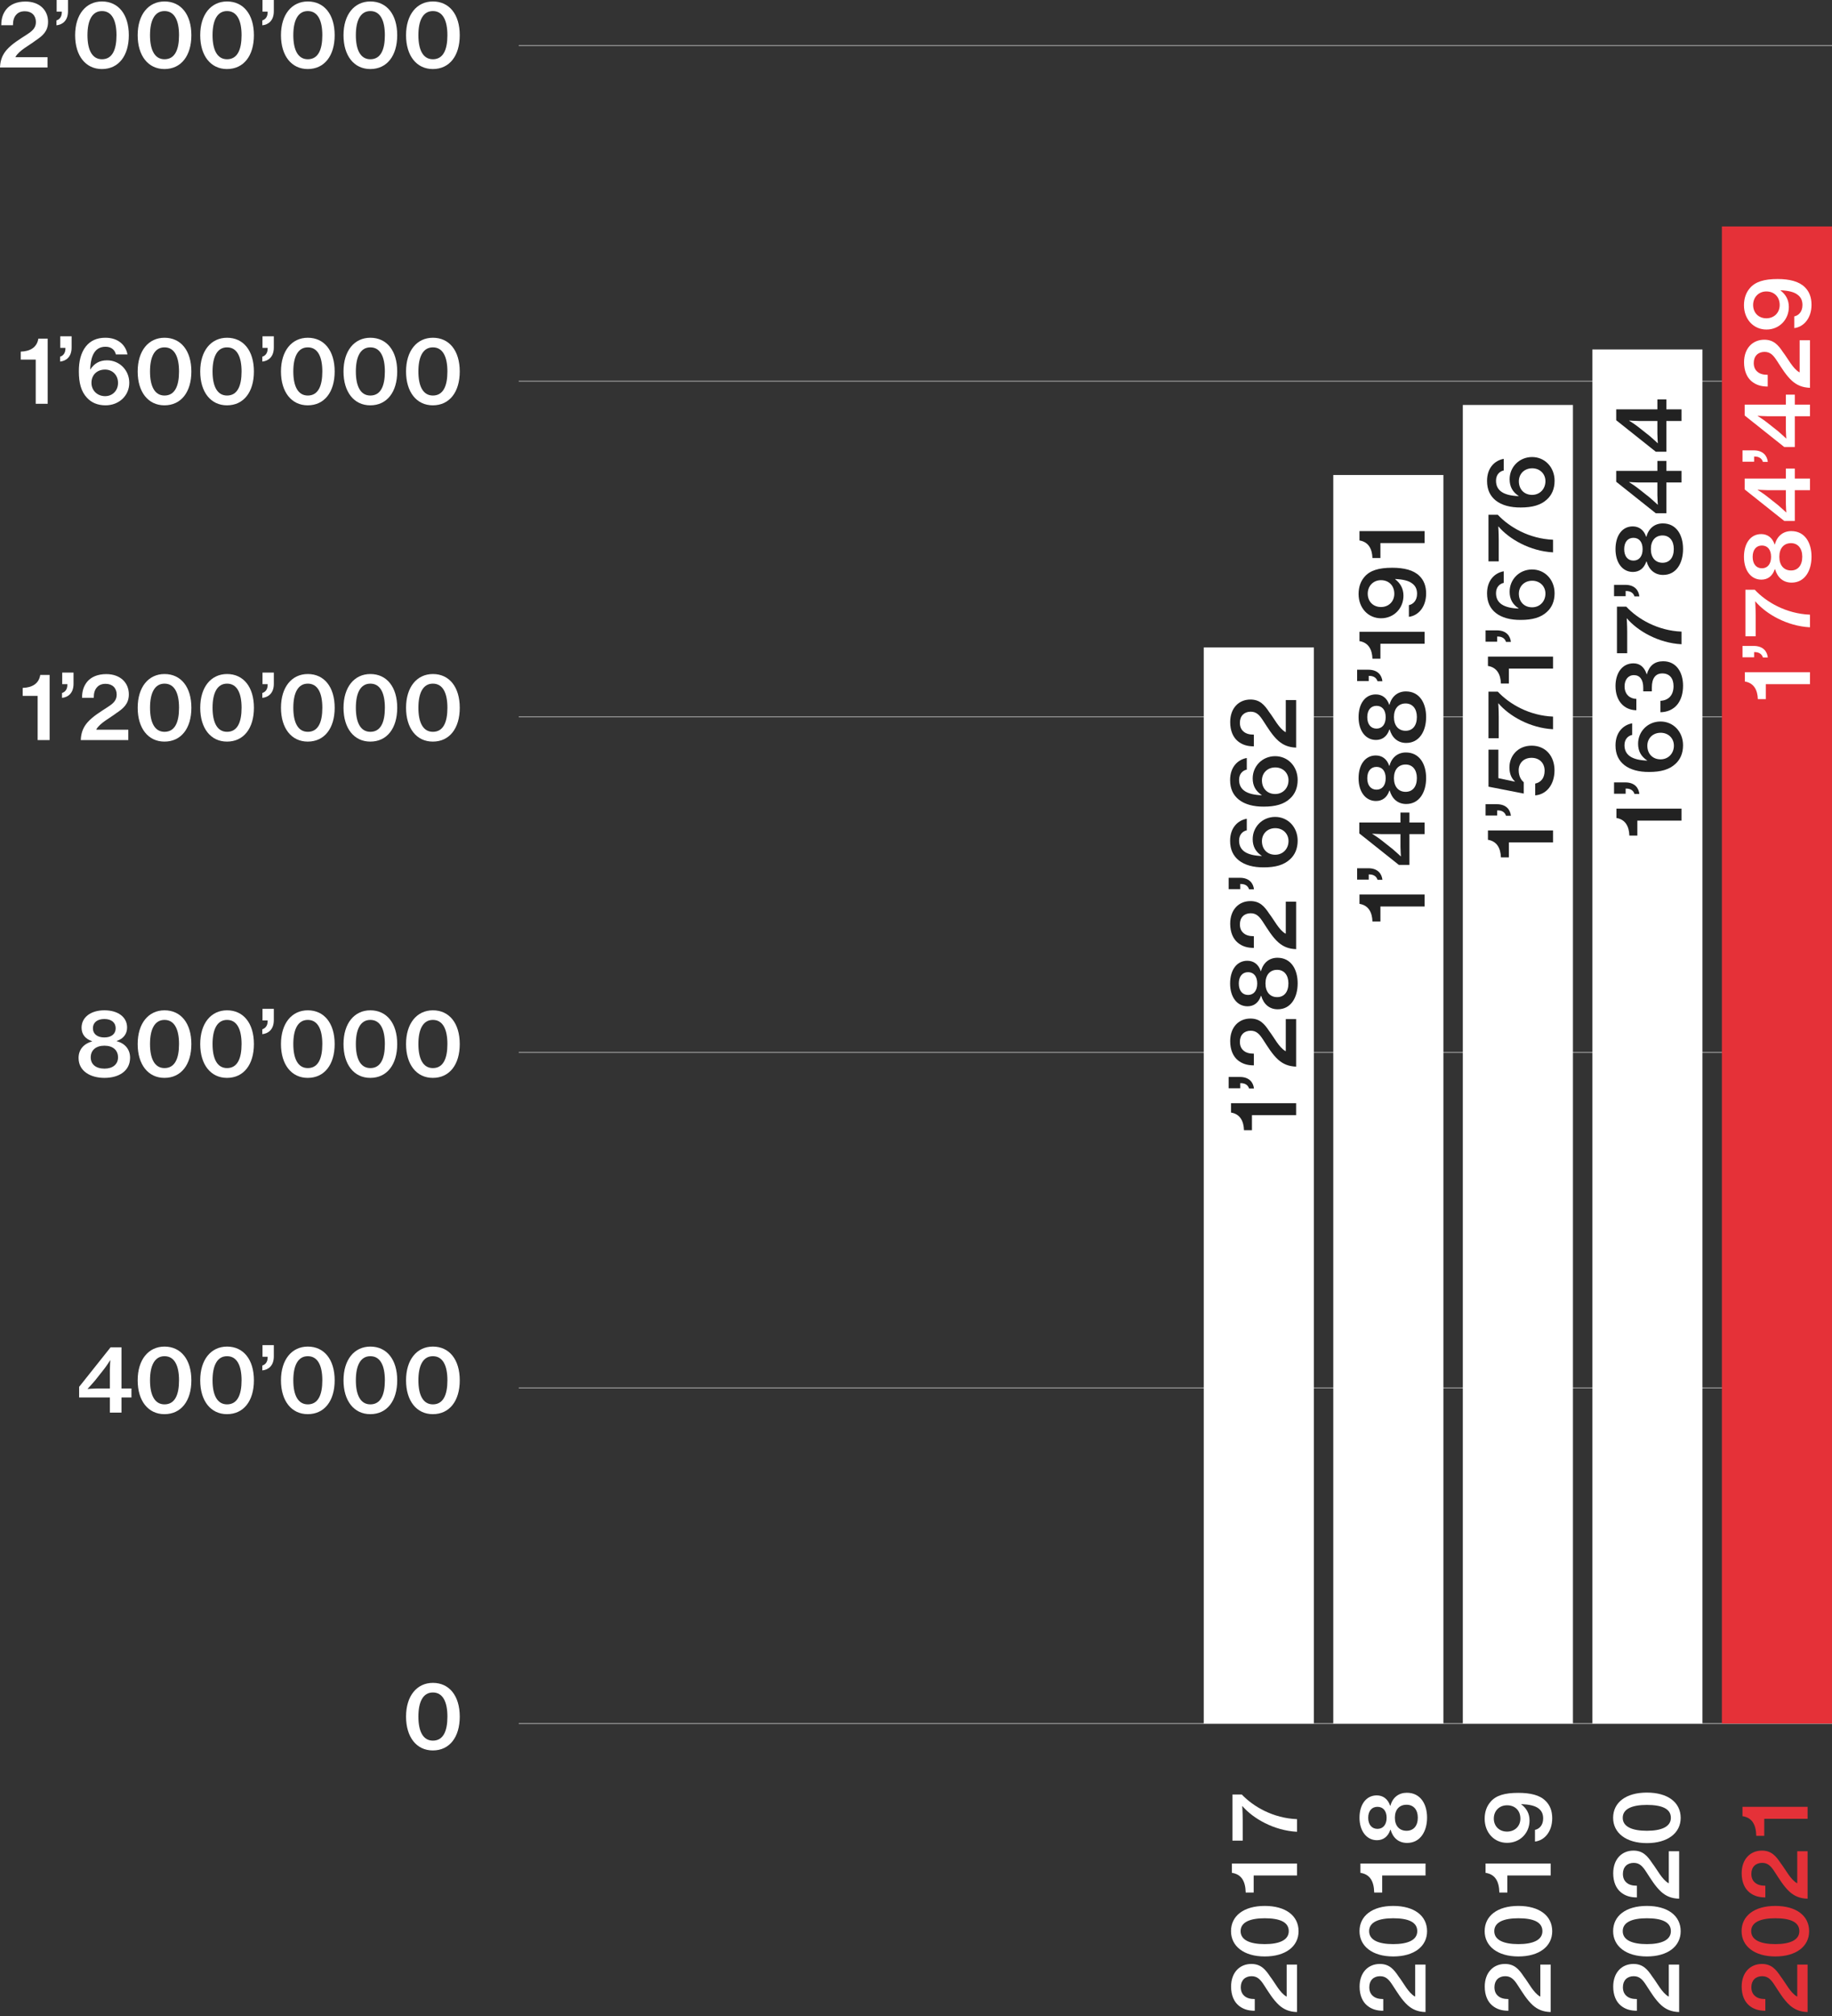 <?xml version="1.0" encoding="UTF-8"?>
<svg width="370px" height="407px" viewBox="0 0 370 407" version="1.1" xmlns="http://www.w3.org/2000/svg" xmlns:xlink="http://www.w3.org/1999/xlink">
    <rect x="0" y="0" width="370" height="407" fill="#333333" stroke="none"/>
    <title>Finanzbericht/Immobilienportfolio DE</title>
    <g id="Page-1" stroke="none" stroke-width="1" fill="none" fill-rule="evenodd">
        <g id="Large-Device" transform="translate(-56, -75)">
            <g id="Group" transform="translate(56, 75)">
                <g id="Finanzbericht/Immobilienportfolio-DE" transform="translate(0, -0)">
                    <line x1="104.77" y1="212.459" x2="370" y2="212.459" id="Stroke-1" stroke="#999999" stroke-width="0.202"></line>
                    <line x1="104.77" y1="280.209" x2="370" y2="280.209" id="Stroke-2" stroke="#999999" stroke-width="0.202"></line>
                    <line x1="104.77" y1="144.708" x2="370" y2="144.708" id="Stroke-3" stroke="#999999" stroke-width="0.202"></line>
                    <line x1="104.77" y1="76.957" x2="370" y2="76.957" id="Stroke-4" stroke="#999999" stroke-width="0.202"></line>
                    <line x1="104.77" y1="9.207" x2="370" y2="9.207" id="Stroke-5" stroke="#999999" stroke-width="0.202"></line>
                    <line x1="370" y1="347.96" x2="104.771" y2="347.96" id="Stroke-6" stroke="#999999" stroke-width="0.202"></line>
                    <polygon id="Fill-7" fill="#E53138" points="347.761 347.96 369.999 347.96 369.999 45.719 347.761 45.719"></polygon>
                    <polygon id="Fill-8" fill="#FFFFFF" points="321.6 347.96 343.838 347.96 343.838 70.549 321.6 70.549"></polygon>
                    <polygon id="Fill-9" fill="#FFFFFF" points="295.438 347.96 317.677 347.96 317.677 81.755 295.438 81.755"></polygon>
                    <polygon id="Fill-10" fill="#FFFFFF" points="269.277 347.96 291.516 347.96 291.516 95.897 269.277 95.897"></polygon>
                    <polygon id="Fill-11" fill="#FFFFFF" points="243.116 347.96 265.354 347.96 265.354 130.709 243.116 130.709"></polygon>
                    <g id="Group-226">
                        <path d="M90.362,346.558 C90.362,343.626 89.465,341.686 87.43,341.686 C85.416,341.686 84.501,343.608 84.501,346.558 C84.501,349.487 85.416,351.409 87.43,351.409 C89.501,351.409 90.362,349.526 90.362,346.558 M82.009,346.558 C82.009,342.382 84.19,339.746 87.43,339.746 C90.728,339.746 92.854,342.345 92.854,346.558 C92.854,350.716 90.783,353.388 87.414,353.388 C84.135,353.388 82.009,350.716 82.009,346.558" id="Fill-12" fill="#FFFFFF"></path>
                        <path d="M19.607,280.316 L22.188,280.316 L22.188,276.579 C22.188,275.847 22.28,274.621 22.28,274.621 L22.243,274.621 C22.243,274.621 21.566,275.701 21.035,276.378 L19.168,278.739 C18.635,279.383 17.701,280.371 17.701,280.371 L17.701,280.408 C17.701,280.408 18.875,280.316 19.607,280.316 L19.607,280.316 Z M22.188,282.129 L15.98,282.129 L15.98,279.987 L22.335,272 L24.534,272 L24.534,280.316 L26.548,280.316 L26.548,282.129 L24.534,282.129 L24.534,285.188 L22.188,285.188 L22.188,282.129 Z" id="Fill-14" fill="#FFFFFF"></path>
                        <path d="M36.157,278.668 C36.157,275.736 35.26,273.796 33.226,273.796 C31.212,273.796 30.297,275.718 30.297,278.668 C30.297,281.599 31.212,283.521 33.226,283.521 C35.297,283.521 36.157,281.633 36.157,278.668 M27.805,278.668 C27.805,274.491 29.986,271.855 33.226,271.855 C36.524,271.855 38.65,274.455 38.65,278.668 C38.65,282.826 36.578,285.498 33.21,285.498 C29.931,285.498 27.805,282.826 27.805,278.668" id="Fill-16" fill="#FFFFFF"></path>
                        <path d="M48.788,278.668 C48.788,275.736 47.891,273.796 45.857,273.796 C43.843,273.796 42.928,275.718 42.928,278.668 C42.928,281.599 43.843,283.521 45.857,283.521 C47.928,283.521 48.788,281.633 48.788,278.668 M40.436,278.668 C40.436,274.491 42.617,271.855 45.857,271.855 C49.154,271.855 51.28,274.455 51.28,278.668 C51.28,282.826 49.209,285.498 45.841,285.498 C42.562,285.498 40.436,282.826 40.436,278.668" id="Fill-18" fill="#FFFFFF"></path>
                        <path d="M55.303,273.832 C55.303,275.739 54.186,276.544 52.976,276.67 L52.976,275.684 C53.561,275.498 54.056,275.004 54.056,274.034 L54.056,273.905 L53.015,273.905 L53.015,271.56 L55.303,271.56 L55.303,273.832 Z" id="Fill-20" fill="#FFFFFF"></path>
                        <path d="M65.099,278.668 C65.099,275.736 64.202,273.796 62.168,273.796 C60.154,273.796 59.239,275.718 59.239,278.668 C59.239,281.599 60.154,283.521 62.168,283.521 C64.239,283.521 65.099,281.633 65.099,278.668 M56.747,278.668 C56.747,274.491 58.928,271.855 62.168,271.855 C65.465,271.855 67.591,274.455 67.591,278.668 C67.591,282.826 65.52,285.498 62.152,285.498 C58.873,285.498 56.747,282.826 56.747,278.668" id="Fill-22" fill="#FFFFFF"></path>
                        <path d="M77.73,278.668 C77.73,275.736 76.833,273.796 74.799,273.796 C72.785,273.796 71.87,275.718 71.87,278.668 C71.87,281.599 72.785,283.521 74.799,283.521 C76.87,283.521 77.73,281.633 77.73,278.668 M69.378,278.668 C69.378,274.491 71.559,271.855 74.799,271.855 C78.097,271.855 80.223,274.455 80.223,278.668 C80.223,282.826 78.151,285.498 74.783,285.498 C71.504,285.498 69.378,282.826 69.378,278.668" id="Fill-24" fill="#FFFFFF"></path>
                        <path d="M90.362,278.668 C90.362,275.736 89.465,273.796 87.43,273.796 C85.416,273.796 84.501,275.718 84.501,278.668 C84.501,281.599 85.416,283.521 87.43,283.521 C89.501,283.521 90.362,281.633 90.362,278.668 M82.009,278.668 C82.009,274.491 84.19,271.855 87.43,271.855 C90.728,271.855 92.854,274.455 92.854,278.668 C92.854,282.826 90.783,285.498 87.414,285.498 C84.135,285.498 82.009,282.826 82.009,278.668" id="Fill-26" fill="#FFFFFF"></path>
                        <path d="M7.602,140.489 L4.582,140.489 L4.582,138.875 C6.376,138.82 7.84,138.106 8.133,136.258 L10.021,136.258 L10.021,149.409 L7.602,149.409 L7.602,140.489 Z" id="Fill-28" fill="#FFFFFF"></path>
                        <path d="M14.851,138.052 C14.851,139.959 13.734,140.764 12.524,140.89 L12.524,139.904 C13.109,139.718 13.604,139.224 13.604,138.254 L13.604,138.125 L12.563,138.125 L12.563,135.78 L14.851,135.78 L14.851,138.052 Z" id="Fill-30" fill="#FFFFFF"></path>
                        <path d="M17.706,145.799 C18.805,144.573 20.363,143.657 21.645,142.813 C22.853,142.044 23.567,141.422 23.567,140.232 C23.567,138.932 22.725,138.053 21.333,138.053 C20.564,138.053 19.994,138.289 19.594,138.749 C19.134,139.243 18.933,139.939 18.933,140.872 L16.571,140.872 C16.571,139.481 16.919,138.493 17.596,137.648 C18.383,136.678 19.722,136.092 21.461,136.092 C24.317,136.092 26.022,137.849 26.022,140.177 C26.022,142.099 24.924,143.017 23.493,143.969 C22.139,145.012 20.253,145.909 19.464,147.227 L19.464,147.321 L25.912,147.321 L25.912,149.408 L16.315,149.408 C16.37,147.815 16.882,146.733 17.706,145.799" id="Fill-32" fill="#FFFFFF"></path>
                        <path d="M36.161,142.888 C36.161,139.957 35.264,138.016 33.23,138.016 C31.216,138.016 30.301,139.938 30.301,142.888 C30.301,145.82 31.216,147.742 33.23,147.742 C35.301,147.742 36.161,145.854 36.161,142.888 M27.809,142.888 C27.809,138.712 29.989,136.076 33.23,136.076 C36.527,136.076 38.653,138.675 38.653,142.888 C38.653,147.046 36.582,149.719 33.214,149.719 C29.935,149.719 27.809,147.046 27.809,142.888" id="Fill-34" fill="#FFFFFF"></path>
                        <path d="M48.791,142.888 C48.791,139.957 47.894,138.016 45.859,138.016 C43.846,138.016 42.93,139.938 42.93,142.888 C42.93,145.82 43.846,147.742 45.859,147.742 C47.931,147.742 48.791,145.854 48.791,142.888 M40.438,142.888 C40.438,138.712 42.619,136.076 45.859,136.076 C49.157,136.076 51.283,138.675 51.283,142.888 C51.283,147.046 49.212,149.719 45.844,149.719 C42.564,149.719 40.438,147.046 40.438,142.888" id="Fill-36" fill="#FFFFFF"></path>
                        <path d="M55.306,138.052 C55.306,139.959 54.189,140.764 52.978,140.89 L52.978,139.904 C53.564,139.718 54.058,139.224 54.058,138.254 L54.058,138.125 L53.017,138.125 L53.017,135.78 L55.306,135.78 L55.306,138.052 Z" id="Fill-38" fill="#FFFFFF"></path>
                        <path d="M65.101,142.888 C65.101,139.957 64.204,138.016 62.169,138.016 C60.155,138.016 59.24,139.938 59.24,142.888 C59.24,145.82 60.155,147.742 62.169,147.742 C64.24,147.742 65.101,145.854 65.101,142.888 M56.748,142.888 C56.748,138.712 58.929,136.076 62.169,136.076 C65.467,136.076 67.593,138.675 67.593,142.888 C67.593,147.046 65.522,149.719 62.153,149.719 C58.874,149.719 56.748,147.046 56.748,142.888" id="Fill-40" fill="#FFFFFF"></path>
                        <path d="M77.732,142.888 C77.732,139.957 76.835,138.016 74.8,138.016 C72.787,138.016 71.871,139.938 71.871,142.888 C71.871,145.82 72.787,147.742 74.8,147.742 C76.871,147.742 77.732,145.854 77.732,142.888 M69.379,142.888 C69.379,138.712 71.56,136.076 74.8,136.076 C78.098,136.076 80.224,138.675 80.224,142.888 C80.224,147.046 78.153,149.719 74.785,149.719 C71.505,149.719 69.379,147.046 69.379,142.888" id="Fill-42" fill="#FFFFFF"></path>
                        <path d="M90.362,142.888 C90.362,139.957 89.465,138.016 87.43,138.016 C85.416,138.016 84.501,139.938 84.501,142.888 C84.501,145.82 85.416,147.742 87.43,147.742 C89.501,147.742 90.362,145.854 90.362,142.888 M82.009,142.888 C82.009,138.712 84.19,136.076 87.43,136.076 C90.728,136.076 92.854,138.675 92.854,142.888 C92.854,147.046 90.783,149.719 87.414,149.719 C84.135,149.719 82.009,147.046 82.009,142.888" id="Fill-44" fill="#FFFFFF"></path>
                        <path d="M1.391,10.019 C2.49,8.793 4.048,7.878 5.33,7.033 C6.538,6.264 7.252,5.642 7.252,4.452 C7.252,3.152 6.41,2.274 5.018,2.274 C4.25,2.274 3.679,2.509 3.279,2.969 C2.819,3.463 2.618,4.159 2.618,5.093 L0.256,5.093 C0.256,3.701 0.604,2.713 1.281,1.868 C2.069,0.898 3.407,0.312 5.146,0.312 C8.002,0.312 9.707,2.07 9.707,4.397 C9.707,6.319 8.609,7.237 7.178,8.189 C5.824,9.232 3.938,10.129 3.149,11.447 L3.149,11.541 L9.597,11.541 L9.597,13.628 L-1.74199405e-14,13.628 C0.055,12.036 0.567,10.953 1.391,10.019" id="Fill-46" fill="#FFFFFF"></path>
                        <path d="M13.73,2.273 C13.73,4.179 12.613,4.984 11.403,5.11 L11.403,4.124 C11.988,3.938 12.483,3.444 12.483,2.474 L12.483,2.346 L11.442,2.346 L11.442,0 L13.73,0 L13.73,2.273 Z" id="Fill-48" fill="#FFFFFF"></path>
                        <path d="M23.526,7.108 C23.526,4.177 22.629,2.236 20.595,2.236 C18.581,2.236 17.666,4.158 17.666,7.108 C17.666,10.04 18.581,11.962 20.595,11.962 C22.666,11.962 23.526,10.074 23.526,7.108 M15.174,7.108 C15.174,2.932 17.355,0.296 20.595,0.296 C23.892,0.296 26.018,2.895 26.018,7.108 C26.018,11.266 23.947,13.939 20.579,13.939 C17.3,13.939 15.174,11.266 15.174,7.108" id="Fill-50" fill="#FFFFFF"></path>
                        <path d="M36.157,7.108 C36.157,4.177 35.26,2.236 33.226,2.236 C31.212,2.236 30.297,4.158 30.297,7.108 C30.297,10.04 31.212,11.962 33.226,11.962 C35.297,11.962 36.157,10.074 36.157,7.108 M27.805,7.108 C27.805,2.932 29.986,0.296 33.226,0.296 C36.524,0.296 38.65,2.895 38.65,7.108 C38.65,11.266 36.578,13.939 33.21,13.939 C29.931,13.939 27.805,11.266 27.805,7.108" id="Fill-52" fill="#FFFFFF"></path>
                        <path d="M48.788,7.108 C48.788,4.177 47.891,2.236 45.857,2.236 C43.843,2.236 42.928,4.158 42.928,7.108 C42.928,10.04 43.843,11.962 45.857,11.962 C47.928,11.962 48.788,10.074 48.788,7.108 M40.436,7.108 C40.436,2.932 42.617,0.296 45.857,0.296 C49.154,0.296 51.28,2.895 51.28,7.108 C51.28,11.266 49.209,13.939 45.841,13.939 C42.562,13.939 40.436,11.266 40.436,7.108" id="Fill-54" fill="#FFFFFF"></path>
                        <path d="M55.302,2.273 C55.302,4.179 54.185,4.984 52.974,5.11 L52.974,4.124 C53.56,3.938 54.055,3.444 54.055,2.474 L54.055,2.346 L53.014,2.346 L53.014,0 L55.302,0 L55.302,2.273 Z" id="Fill-56" fill="#FFFFFF"></path>
                        <path d="M65.099,7.108 C65.099,4.177 64.202,2.236 62.168,2.236 C60.154,2.236 59.239,4.158 59.239,7.108 C59.239,10.04 60.154,11.962 62.168,11.962 C64.239,11.962 65.099,10.074 65.099,7.108 M56.747,7.108 C56.747,2.932 58.928,0.296 62.168,0.296 C65.465,0.296 67.591,2.895 67.591,7.108 C67.591,11.266 65.52,13.939 62.152,13.939 C58.873,13.939 56.747,11.266 56.747,7.108" id="Fill-58" fill="#FFFFFF"></path>
                        <path d="M77.729,7.108 C77.729,4.177 76.832,2.236 74.798,2.236 C72.784,2.236 71.869,4.158 71.869,7.108 C71.869,10.04 72.784,11.962 74.798,11.962 C76.869,11.962 77.729,10.074 77.729,7.108 M69.377,7.108 C69.377,2.932 71.558,0.296 74.798,0.296 C78.095,0.296 80.221,2.895 80.221,7.108 C80.221,11.266 78.15,13.939 74.782,13.939 C71.503,13.939 69.377,11.266 69.377,7.108" id="Fill-60" fill="#FFFFFF"></path>
                        <path d="M90.36,7.108 C90.36,4.177 89.463,2.236 87.429,2.236 C85.415,2.236 84.5,4.158 84.5,7.108 C84.5,10.04 85.415,11.962 87.429,11.962 C89.5,11.962 90.36,10.074 90.36,7.108 M82.008,7.108 C82.008,2.932 84.189,0.296 87.429,0.296 C90.726,0.296 92.852,2.895 92.852,7.108 C92.852,11.266 90.781,13.939 87.413,13.939 C84.134,13.939 82.008,11.266 82.008,7.108" id="Fill-62" fill="#FFFFFF"></path>
                        <path d="M7.213,72.599 L4.192,72.599 L4.192,70.985 C5.986,70.93 7.451,70.216 7.744,68.367 L9.632,68.367 L9.632,81.519 L7.213,81.519 L7.213,72.599 Z" id="Fill-64" fill="#FFFFFF"></path>
                        <path d="M14.462,70.162 C14.462,72.069 13.345,72.874 12.134,73 L12.134,72.014 C12.72,71.828 13.214,71.334 13.214,70.364 L13.214,70.236 L12.173,70.236 L12.173,67.89 L14.462,67.89 L14.462,70.162 Z" id="Fill-66" fill="#FFFFFF"></path>
                        <path d="M23.838,77.305 C23.838,75.713 22.703,74.612 21.22,74.612 C19.588,74.612 18.472,75.694 18.472,77.287 C18.472,78.861 19.68,79.978 21.236,79.978 C22.721,79.978 23.838,78.861 23.838,77.305 M17.556,80.292 C16.4,79.063 15.925,77.324 15.925,74.999 C15.906,72.928 16.366,71.17 17.337,69.944 C18.252,68.806 19.515,68.184 21.291,68.184 C23.966,68.184 25.43,69.779 25.744,71.555 L23.398,71.555 C23.252,70.804 22.611,69.999 21.33,69.999 C19.259,69.999 18.325,71.628 18.215,74.578 L18.252,74.578 C19.039,73.367 20.119,72.744 21.62,72.744 C24.076,72.744 26.089,74.667 26.11,77.25 C26.126,79.868 24.039,81.829 21.312,81.829 C19.661,81.829 18.417,81.244 17.556,80.292" id="Fill-68" fill="#FFFFFF"></path>
                        <path d="M36.157,74.998 C36.157,72.066 35.26,70.126 33.226,70.126 C31.212,70.126 30.297,72.048 30.297,74.998 C30.297,77.929 31.212,79.852 33.226,79.852 C35.297,79.852 36.157,77.963 36.157,74.998 M27.805,74.998 C27.805,70.822 29.986,68.186 33.226,68.186 C36.524,68.186 38.65,70.785 38.65,74.998 C38.65,79.156 36.578,81.829 33.21,81.829 C29.931,81.829 27.805,79.156 27.805,74.998" id="Fill-70" fill="#FFFFFF"></path>
                        <path d="M48.788,74.998 C48.788,72.066 47.891,70.126 45.857,70.126 C43.843,70.126 42.928,72.048 42.928,74.998 C42.928,77.929 43.843,79.852 45.857,79.852 C47.928,79.852 48.788,77.963 48.788,74.998 M40.436,74.998 C40.436,70.822 42.617,68.186 45.857,68.186 C49.154,68.186 51.28,70.785 51.28,74.998 C51.28,79.156 49.209,81.829 45.841,81.829 C42.562,81.829 40.436,79.156 40.436,74.998" id="Fill-72" fill="#FFFFFF"></path>
                        <path d="M55.302,70.162 C55.302,72.069 54.185,72.874 52.974,73 L52.974,72.014 C53.56,71.828 54.055,71.334 54.055,70.364 L54.055,70.236 L53.014,70.236 L53.014,67.89 L55.302,67.89 L55.302,70.162 Z" id="Fill-74" fill="#FFFFFF"></path>
                        <path d="M65.099,74.998 C65.099,72.066 64.202,70.126 62.168,70.126 C60.154,70.126 59.239,72.048 59.239,74.998 C59.239,77.929 60.154,79.852 62.168,79.852 C64.239,79.852 65.099,77.963 65.099,74.998 M56.747,74.998 C56.747,70.822 58.928,68.186 62.168,68.186 C65.465,68.186 67.591,70.785 67.591,74.998 C67.591,79.156 65.52,81.829 62.152,81.829 C58.873,81.829 56.747,79.156 56.747,74.998" id="Fill-76" fill="#FFFFFF"></path>
                        <path d="M77.729,74.998 C77.729,72.066 76.832,70.126 74.798,70.126 C72.784,70.126 71.869,72.048 71.869,74.998 C71.869,77.929 72.784,79.852 74.798,79.852 C76.869,79.852 77.729,77.963 77.729,74.998 M69.377,74.998 C69.377,70.822 71.558,68.186 74.798,68.186 C78.095,68.186 80.221,70.785 80.221,74.998 C80.221,79.156 78.15,81.829 74.782,81.829 C71.503,81.829 69.377,79.156 69.377,74.998" id="Fill-78" fill="#FFFFFF"></path>
                        <path d="M90.36,74.998 C90.36,72.066 89.463,70.126 87.429,70.126 C85.415,70.126 84.5,72.048 84.5,74.998 C84.5,77.929 85.415,79.852 87.429,79.852 C89.5,79.852 90.36,77.963 90.36,74.998 M82.008,74.998 C82.008,70.822 84.189,68.186 87.429,68.186 C90.726,68.186 92.852,70.785 92.852,74.998 C92.852,79.156 90.781,81.829 87.413,81.829 C84.134,81.829 82.008,79.156 82.008,74.998" id="Fill-80" fill="#FFFFFF"></path>
                        <path d="M23.362,207.591 C23.362,206.453 22.52,205.723 21.073,205.723 C19.625,205.723 18.764,206.453 18.764,207.591 C18.764,208.726 19.625,209.442 21.073,209.442 C22.52,209.442 23.362,208.726 23.362,207.591 M23.838,213.469 C23.838,212.023 22.812,211.108 21.089,211.108 C19.368,211.108 18.325,212.023 18.325,213.469 C18.325,214.881 19.368,215.742 21.107,215.742 C22.776,215.742 23.838,214.861 23.838,213.469 M15.869,213.579 C15.869,211.895 16.915,210.724 18.581,210.248 L18.581,210.193 C17.19,209.732 16.473,208.762 16.473,207.481 C16.473,205.357 18.362,203.964 21.073,203.964 C23.801,203.964 25.668,205.302 25.668,207.444 C25.668,208.707 24.954,209.696 23.581,210.153 L23.581,210.208 C25.284,210.648 26.272,211.895 26.272,213.524 C26.272,216.273 23.929,217.609 21.107,217.609 C18.288,217.609 15.869,216.273 15.869,213.579" id="Fill-82" fill="#FFFFFF"></path>
                        <path d="M36.157,210.778 C36.157,207.846 35.26,205.906 33.226,205.906 C31.212,205.906 30.297,207.828 30.297,210.778 C30.297,213.709 31.212,215.631 33.226,215.631 C35.297,215.631 36.157,213.743 36.157,210.778 M27.805,210.778 C27.805,206.602 29.986,203.966 33.226,203.966 C36.524,203.966 38.65,206.565 38.65,210.778 C38.65,214.936 36.578,217.608 33.21,217.608 C29.931,217.608 27.805,214.936 27.805,210.778" id="Fill-84" fill="#FFFFFF"></path>
                        <path d="M48.788,210.778 C48.788,207.846 47.891,205.906 45.857,205.906 C43.843,205.906 42.928,207.828 42.928,210.778 C42.928,213.709 43.843,215.631 45.857,215.631 C47.928,215.631 48.788,213.743 48.788,210.778 M40.436,210.778 C40.436,206.602 42.617,203.966 45.857,203.966 C49.154,203.966 51.28,206.565 51.28,210.778 C51.28,214.936 49.209,217.608 45.841,217.608 C42.562,217.608 40.436,214.936 40.436,210.778" id="Fill-86" fill="#FFFFFF"></path>
                        <path d="M55.302,205.942 C55.302,207.849 54.185,208.654 52.974,208.78 L52.974,207.794 C53.56,207.608 54.055,207.114 54.055,206.144 L54.055,206.016 L53.014,206.016 L53.014,203.67 L55.302,203.67 L55.302,205.942 Z" id="Fill-88" fill="#FFFFFF"></path>
                        <path d="M65.098,210.778 C65.098,207.846 64.201,205.906 62.167,205.906 C60.153,205.906 59.238,207.828 59.238,210.778 C59.238,213.709 60.153,215.631 62.167,215.631 C64.238,215.631 65.098,213.743 65.098,210.778 M56.746,210.778 C56.746,206.602 58.927,203.966 62.167,203.966 C65.464,203.966 67.59,206.565 67.59,210.778 C67.59,214.936 65.519,217.608 62.151,217.608 C58.872,217.608 56.746,214.936 56.746,210.778" id="Fill-90" fill="#FFFFFF"></path>
                        <path d="M77.729,210.778 C77.729,207.846 76.832,205.906 74.798,205.906 C72.784,205.906 71.869,207.828 71.869,210.778 C71.869,213.709 72.784,215.631 74.798,215.631 C76.869,215.631 77.729,213.743 77.729,210.778 M69.377,210.778 C69.377,206.602 71.558,203.966 74.798,203.966 C78.095,203.966 80.221,206.565 80.221,210.778 C80.221,214.936 78.15,217.608 74.782,217.608 C71.503,217.608 69.377,214.936 69.377,210.778" id="Fill-92" fill="#FFFFFF"></path>
                        <path d="M90.36,210.778 C90.36,207.846 89.463,205.906 87.429,205.906 C85.415,205.906 84.5,207.828 84.5,210.778 C84.5,213.709 85.415,215.631 87.429,215.631 C89.5,215.631 90.36,213.743 90.36,210.778 M82.008,210.778 C82.008,206.602 84.189,203.966 87.429,203.966 C90.726,203.966 92.852,206.565 92.852,210.778 C92.852,214.936 90.781,217.608 87.413,217.608 C84.134,217.608 82.008,214.936 82.008,210.778" id="Fill-94" fill="#FFFFFF"></path>
                        <path d="M258.345,404.826 C257.118,403.71 256.203,402.154 255.358,400.87 C254.589,399.662 253.967,398.966 252.777,398.966 C251.477,398.966 250.596,399.79 250.596,401.181 C250.596,401.95 250.837,402.52 251.294,402.923 C251.789,403.38 252.484,403.582 253.418,403.582 L253.418,405.943 C252.027,405.943 251.038,405.595 250.196,404.918 C249.226,404.131 248.637,402.81 248.637,401.071 C248.637,398.197 250.397,396.492 252.722,396.492 C254.644,396.492 255.562,397.593 256.514,399.021 C257.558,400.375 258.454,402.264 259.775,403.051 C259.812,403.051 259.846,403.051 259.864,403.069 L259.864,396.62 L261.953,396.62 L261.953,406.199 C260.361,406.163 259.278,405.65 258.345,404.826" id="Fill-96" fill="#FFFFFF"></path>
                        <path d="M255.433,387.268 C252.502,387.268 250.561,388.037 250.561,389.87 C250.561,391.682 252.483,392.488 255.433,392.488 C258.362,392.488 260.284,391.682 260.284,389.87 C260.284,388 258.401,387.268 255.433,387.268 M255.433,394.98 C251.202,394.98 248.621,392.89 248.621,389.87 C248.621,386.792 251.184,384.778 255.433,384.778 C259.644,384.778 262.264,386.737 262.264,389.888 C262.264,392.945 259.644,394.98 255.433,394.98" id="Fill-98" fill="#FFFFFF"></path>
                        <path d="M253.199,378.63 L253.199,382.074 L251.588,382.074 C251.531,379.691 250.67,378.392 248.803,378.099 L248.803,376.213 L261.954,376.213 L261.954,378.63 L253.199,378.63 Z" id="Fill-100" fill="#FFFFFF"></path>
                        <path d="M250.929,364.625 L250.889,364.625 C250.889,364.625 250.983,365.998 250.983,367.428 L250.983,371.602 L248.912,371.602 L248.912,362.282 L250.798,362.282 C253.125,364.735 257.118,367.062 261.954,367.261 L261.954,369.808 C257.302,369.57 253.07,367.133 250.929,364.625" id="Fill-102" fill="#FFFFFF"></path>
                        <path d="M284.298,404.826 C283.071,403.71 282.156,402.154 281.311,400.87 C280.542,399.662 279.92,398.966 278.73,398.966 C277.43,398.966 276.549,399.79 276.549,401.181 C276.549,401.95 276.79,402.52 277.247,402.923 C277.742,403.38 278.437,403.582 279.371,403.582 L279.371,405.943 C277.979,405.943 276.991,405.595 276.149,404.918 C275.179,404.131 274.59,402.81 274.59,401.071 C274.59,398.197 276.35,396.492 278.675,396.492 C280.597,396.492 281.515,397.593 282.467,399.021 C283.51,400.375 284.407,402.264 285.728,403.051 C285.765,403.051 285.799,403.051 285.817,403.069 L285.817,396.62 L287.906,396.62 L287.906,406.199 C286.314,406.163 285.231,405.65 284.298,404.826" id="Fill-104" fill="#FFFFFF"></path>
                        <path d="M281.386,387.268 C278.455,387.268 276.515,388.037 276.515,389.87 C276.515,391.682 278.437,392.488 281.386,392.488 C284.315,392.488 286.237,391.682 286.237,389.87 C286.237,388 284.355,387.268 281.386,387.268 M281.386,394.98 C277.155,394.98 274.574,392.89 274.574,389.87 C274.574,386.792 277.137,384.778 281.386,384.778 C285.597,384.778 288.217,386.737 288.217,389.888 C288.217,392.945 285.597,394.98 281.386,394.98" id="Fill-106" fill="#FFFFFF"></path>
                        <path d="M279.152,378.63 L279.152,382.074 L277.541,382.074 C277.483,379.691 276.623,378.392 274.756,378.099 L274.756,376.213 L287.907,376.213 L287.907,378.63 L279.152,378.63 Z" id="Fill-108" fill="#FFFFFF"></path>
                        <path d="M284.078,364.35 C282.629,364.35 281.717,365.32 281.717,366.968 C281.717,368.618 282.629,369.606 284.078,369.606 C285.488,369.606 286.348,368.618 286.348,366.952 C286.348,365.339 285.469,364.35 284.078,364.35 M278.199,364.771 C277.062,364.771 276.33,365.595 276.33,366.986 C276.33,368.362 277.062,369.222 278.199,369.222 C279.337,369.222 280.048,368.362 280.048,366.986 C280.048,365.595 279.337,364.771 278.199,364.771 M284.188,372.059 C282.501,372.059 281.33,371.071 280.856,369.405 L280.799,369.405 C280.341,370.796 279.371,371.51 278.09,371.51 C275.964,371.51 274.572,369.588 274.572,366.968 C274.572,364.332 275.909,362.462 278.053,362.462 C279.316,362.462 280.307,363.179 280.762,364.551 L280.817,364.551 C281.259,362.867 282.501,361.931 284.133,361.931 C286.879,361.931 288.218,364.204 288.218,366.952 C288.218,369.68 286.879,372.059 284.188,372.059" id="Fill-110" fill="#FFFFFF"></path>
                        <path d="M309.574,404.826 C308.347,403.71 307.432,402.154 306.587,400.87 C305.819,399.662 305.196,398.966 304.006,398.966 C302.707,398.966 301.825,399.79 301.825,401.181 C301.825,401.95 302.066,402.52 302.524,402.923 C303.018,403.38 303.713,403.582 304.647,403.582 L304.647,405.943 C303.256,405.943 302.267,405.595 301.425,404.918 C300.455,404.131 299.867,402.81 299.867,401.071 C299.867,398.197 301.627,396.492 303.951,396.492 C305.874,396.492 306.791,397.593 307.743,399.021 C308.787,400.375 309.684,402.264 311.004,403.051 C311.041,403.051 311.075,403.051 311.093,403.069 L311.093,396.62 L313.183,396.62 L313.183,406.199 C311.59,406.163 310.507,405.65 309.574,404.826" id="Fill-112" fill="#FFFFFF"></path>
                        <path d="M306.662,387.268 C303.731,387.268 301.791,388.037 301.791,389.87 C301.791,391.682 303.713,392.488 306.662,392.488 C309.591,392.488 311.513,391.682 311.513,389.87 C311.513,388 309.631,387.268 306.662,387.268 M306.662,394.98 C302.431,394.98 299.85,392.89 299.85,389.87 C299.85,386.792 302.413,384.778 306.662,384.778 C310.873,384.778 313.493,386.737 313.493,389.888 C313.493,392.945 310.873,394.98 306.662,394.98" id="Fill-114" fill="#FFFFFF"></path>
                        <path d="M304.428,378.63 L304.428,382.074 L302.817,382.074 C302.759,379.691 301.899,378.392 300.032,378.099 L300.032,376.213 L313.183,376.213 L313.183,378.63 L304.428,378.63 Z" id="Fill-116" fill="#FFFFFF"></path>
                        <path d="M304.372,364.46 C302.797,364.46 301.699,365.595 301.699,367.133 C301.699,368.709 302.816,369.771 304.372,369.771 C305.93,369.771 307.065,368.691 307.065,367.151 C307.065,365.503 305.964,364.46 304.372,364.46 M310.012,371.785 L310.012,369.423 C310.839,369.259 311.663,368.526 311.663,367.133 C311.663,366.217 311.37,365.577 310.711,365.082 C309.994,364.533 308.841,364.295 307.23,364.222 L307.23,364.259 C308.273,365.046 308.914,366.089 308.914,367.538 C308.914,370.046 307.01,372.041 304.393,372.041 C301.791,372.059 299.85,369.991 299.85,367.172 C299.85,365.76 300.287,364.643 301.003,363.801 C302.12,362.444 303.951,361.952 306.644,361.952 C309.042,361.952 310.983,362.389 312.138,363.563 C313.017,364.405 313.493,365.558 313.493,367.078 C313.493,369.771 311.937,371.565 310.012,371.785" id="Fill-118" fill="#FFFFFF"></path>
                        <path d="M335.519,404.826 C334.293,403.71 333.377,402.154 332.533,400.87 C331.764,399.662 331.141,398.966 329.952,398.966 C328.652,398.966 327.771,399.79 327.771,401.181 C327.771,401.95 328.011,402.52 328.469,402.923 C328.963,403.38 329.659,403.582 330.592,403.582 L330.592,405.943 C329.201,405.943 328.213,405.595 327.371,404.918 C326.4,404.131 325.812,402.81 325.812,401.071 C325.812,398.197 327.572,396.492 329.897,396.492 C331.819,396.492 332.737,397.593 333.689,399.021 C334.732,400.375 335.629,402.264 336.95,403.051 C336.986,403.051 337.02,403.051 337.038,403.069 L337.038,396.62 L339.128,396.62 L339.128,406.199 C337.535,406.163 336.453,405.65 335.519,404.826" id="Fill-120" fill="#FFFFFF"></path>
                        <path d="M332.608,387.268 C329.676,387.268 327.736,388.037 327.736,389.87 C327.736,391.682 329.658,392.488 332.608,392.488 C335.537,392.488 337.459,391.682 337.459,389.87 C337.459,388 335.576,387.268 332.608,387.268 M332.608,394.98 C328.377,394.98 325.795,392.89 325.795,389.87 C325.795,386.792 328.358,384.778 332.608,384.778 C336.818,384.778 339.438,386.737 339.438,389.888 C339.438,392.945 336.818,394.98 332.608,394.98" id="Fill-122" fill="#FFFFFF"></path>
                        <path d="M335.519,381.944 C334.293,380.828 333.377,379.272 332.533,377.988 C331.764,376.78 331.141,376.084 329.952,376.084 C328.652,376.084 327.771,376.908 327.771,378.299 C327.771,379.068 328.011,379.638 328.469,380.041 C328.963,380.498 329.659,380.7 330.592,380.7 L330.592,383.061 C329.201,383.061 328.213,382.713 327.371,382.036 C326.4,381.249 325.812,379.928 325.812,378.189 C325.812,375.315 327.572,373.61 329.897,373.61 C331.819,373.61 332.737,374.711 333.689,376.139 C334.732,377.494 335.629,379.382 336.95,380.169 C336.986,380.169 337.02,380.169 337.038,380.187 L337.038,373.738 L339.128,373.738 L339.128,383.317 C337.535,383.281 336.453,382.768 335.519,381.944" id="Fill-124" fill="#FFFFFF"></path>
                        <path d="M332.608,364.386 C329.676,364.386 327.736,365.155 327.736,366.988 C327.736,368.8 329.658,369.606 332.608,369.606 C335.537,369.606 337.459,368.8 337.459,366.988 C337.459,365.118 335.576,364.386 332.608,364.386 M332.608,372.098 C328.377,372.098 325.795,370.008 325.795,366.988 C325.795,363.91 328.358,361.896 332.608,361.896 C336.818,361.896 339.438,363.855 339.438,367.006 C339.438,370.063 336.818,372.098 332.608,372.098" id="Fill-126" fill="#FFFFFF"></path>
                        <path d="M361.463,404.826 C360.237,403.71 359.321,402.154 358.477,400.87 C357.708,399.662 357.085,398.966 355.896,398.966 C354.596,398.966 353.715,399.79 353.715,401.181 C353.715,401.95 353.955,402.52 354.413,402.923 C354.907,403.38 355.603,403.582 356.536,403.582 L356.536,405.943 C355.145,405.943 354.157,405.595 353.314,404.918 C352.344,404.131 351.756,402.81 351.756,401.071 C351.756,398.197 353.516,396.492 355.841,396.492 C357.763,396.492 358.681,397.593 359.633,399.021 C360.676,400.375 361.573,402.264 362.894,403.051 C362.93,403.051 362.964,403.051 362.982,403.069 L362.982,396.62 L365.072,396.62 L365.072,406.199 C363.479,406.163 362.397,405.65 361.463,404.826" id="Fill-128" fill="#E53138"></path>
                        <path d="M358.552,387.268 C355.62,387.268 353.68,388.037 353.68,389.87 C353.68,391.682 355.602,392.488 358.552,392.488 C361.481,392.488 363.403,391.682 363.403,389.87 C363.403,388 361.52,387.268 358.552,387.268 M358.552,394.98 C354.32,394.98 351.739,392.89 351.739,389.87 C351.739,386.792 354.302,384.778 358.552,384.778 C362.762,384.778 365.382,386.737 365.382,389.888 C365.382,392.945 362.762,394.98 358.552,394.98" id="Fill-130" fill="#E53138"></path>
                        <path d="M361.463,381.944 C360.237,380.828 359.321,379.272 358.477,377.988 C357.708,376.78 357.085,376.084 355.896,376.084 C354.596,376.084 353.715,376.908 353.715,378.299 C353.715,379.068 353.955,379.638 354.413,380.041 C354.907,380.498 355.603,380.7 356.536,380.7 L356.536,383.061 C355.145,383.061 354.157,382.713 353.314,382.036 C352.344,381.249 351.756,379.928 351.756,378.189 C351.756,375.315 353.516,373.61 355.841,373.61 C357.763,373.61 358.681,374.711 359.633,376.139 C360.676,377.494 361.573,379.382 362.894,380.169 C362.93,380.169 362.964,380.169 362.982,380.187 L362.982,373.738 L365.072,373.738 L365.072,383.317 C363.479,383.281 362.397,382.768 361.463,381.944" id="Fill-132" fill="#E53138"></path>
                        <path d="M356.317,367.189 L356.317,370.633 L354.706,370.633 C354.649,368.25 353.788,366.951 351.921,366.658 L351.921,364.772 L365.072,364.772 L365.072,367.189 L356.317,367.189 Z" id="Fill-134" fill="#E53138"></path>
                        <path d="M252.851,225.142 L252.851,228.162 L251.241,228.162 C251.186,226.368 250.472,224.904 248.623,224.611 L248.623,222.723 L261.771,222.723 L261.771,225.142 L252.851,225.142 Z" id="Fill-136" fill="#222222"></path>
                        <path d="M250.415,217.424 C252.322,217.424 253.127,218.541 253.255,219.752 L252.267,219.752 C252.084,219.166 251.587,218.672 250.617,218.672 L250.488,218.672 L250.488,219.712 L248.145,219.712 L248.145,217.424 L250.415,217.424 Z" id="Fill-138" fill="#222222"></path>
                        <path d="M258.163,213.947 C256.937,212.849 256.022,211.29 255.177,210.009 C254.408,208.801 253.786,208.087 252.596,208.087 C251.296,208.087 250.415,208.929 250.415,210.32 C250.415,211.089 250.656,211.659 251.113,212.059 C251.607,212.519 252.303,212.721 253.237,212.721 L253.237,215.082 C251.845,215.082 250.857,214.734 250.015,214.057 C249.045,213.27 248.456,211.931 248.456,210.192 C248.456,207.336 250.216,205.631 252.541,205.631 C254.463,205.631 255.381,206.729 256.333,208.16 C257.376,209.515 258.273,211.4 259.594,212.19 L259.683,212.19 L259.683,205.741 L261.772,205.741 L261.772,215.338 C260.18,215.283 259.097,214.771 258.163,213.947" id="Fill-140" fill="#222222"></path>
                        <path d="M257.944,195.792 C256.495,195.792 255.582,196.82 255.582,198.541 C255.582,200.261 256.495,201.305 257.944,201.305 C259.353,201.305 260.214,200.261 260.214,198.522 C260.214,196.854 259.335,195.792 257.944,195.792 M252.065,196.268 C250.928,196.268 250.195,197.11 250.195,198.559 C250.195,200.005 250.928,200.865 252.065,200.865 C253.203,200.865 253.914,200.005 253.914,198.559 C253.914,197.11 253.203,196.268 252.065,196.268 M258.054,203.76 C256.367,203.76 255.195,202.714 254.722,201.048 L254.664,201.048 C254.207,202.44 253.237,203.156 251.955,203.156 C249.829,203.156 248.438,201.268 248.438,198.559 C248.438,195.829 249.774,193.962 251.919,193.962 C253.182,193.962 254.173,194.676 254.628,196.048 L254.683,196.048 C255.125,194.346 256.367,193.358 257.999,193.358 C260.745,193.358 262.083,195.701 262.083,198.522 C262.083,201.344 260.745,203.76 258.054,203.76" id="Fill-142" fill="#222222"></path>
                        <path d="M258.163,190.233 C256.937,189.134 256.022,187.576 255.177,186.294 C254.408,185.086 253.786,184.372 252.596,184.372 C251.296,184.372 250.415,185.214 250.415,186.606 C250.415,187.374 250.656,187.945 251.113,188.345 C251.607,188.805 252.303,189.006 253.237,189.006 L253.237,191.368 C251.845,191.368 250.857,191.02 250.015,190.343 C249.045,189.555 248.456,188.217 248.456,186.478 C248.456,183.622 250.216,181.917 252.541,181.917 C254.463,181.917 255.381,183.015 256.333,184.446 C257.376,185.8 258.273,187.686 259.594,188.475 L259.683,188.475 L259.683,182.027 L261.772,182.027 L261.772,191.624 C260.18,191.569 259.097,191.057 258.163,190.233" id="Fill-144" fill="#222222"></path>
                        <path d="M250.415,177.213 C252.322,177.213 253.127,178.33 253.255,179.541 L252.267,179.541 C252.084,178.955 251.587,178.461 250.617,178.461 L250.488,178.461 L250.488,179.502 L248.145,179.502 L248.145,177.213 L250.415,177.213 Z" id="Fill-146" fill="#222222"></path>
                        <path d="M257.558,167.195 C255.968,167.195 254.867,168.33 254.867,169.813 C254.867,171.444 255.947,172.561 257.54,172.561 C259.117,172.561 260.233,171.353 260.233,169.797 C260.233,168.312 259.117,167.195 257.558,167.195 M260.544,173.476 C259.318,174.632 257.579,175.108 255.252,175.108 C253.18,175.126 251.423,174.666 250.197,173.696 C249.062,172.781 248.439,171.518 248.439,169.742 C248.439,167.067 250.032,165.602 251.807,165.289 L251.807,167.634 C251.057,167.781 250.252,168.421 250.252,169.703 C250.252,171.774 251.881,172.708 254.831,172.817 L254.831,172.781 C253.622,171.994 253,170.914 253,169.413 C253,166.957 254.922,164.943 257.503,164.922 C260.123,164.907 262.082,166.994 262.082,169.721 C262.082,171.371 261.496,172.616 260.544,173.476" id="Fill-148" fill="#222222"></path>
                        <path d="M257.558,154.933 C255.968,154.933 254.867,156.068 254.867,157.551 C254.867,159.182 255.947,160.299 257.54,160.299 C259.117,160.299 260.233,159.091 260.233,157.535 C260.233,156.049 259.117,154.933 257.558,154.933 M260.544,161.214 C259.318,162.37 257.579,162.846 255.252,162.846 C253.18,162.864 251.423,162.404 250.197,161.434 C249.062,160.519 248.439,159.256 248.439,157.48 C248.439,154.805 250.032,153.34 251.807,153.026 L251.807,155.372 C251.057,155.519 250.252,156.159 250.252,157.441 C250.252,159.512 251.881,160.445 254.831,160.555 L254.831,160.519 C253.622,159.732 253,158.651 253,157.15 C253,154.695 254.922,152.681 257.503,152.66 C260.123,152.645 262.082,154.731 262.082,157.459 C262.082,159.109 261.496,160.354 260.544,161.214" id="Fill-150" fill="#222222"></path>
                        <path d="M258.163,149.541 C256.937,148.442 256.022,146.884 255.177,145.602 C254.408,144.394 253.786,143.68 252.596,143.68 C251.296,143.68 250.415,144.522 250.415,145.913 C250.415,146.682 250.656,147.252 251.113,147.652 C251.607,148.113 252.303,148.314 253.237,148.314 L253.237,150.675 C251.845,150.675 250.857,150.328 250.015,149.65 C249.045,148.863 248.456,147.524 248.456,145.785 C248.456,142.93 250.216,141.225 252.541,141.225 C254.463,141.225 255.381,142.323 256.333,143.753 C257.376,145.108 258.273,146.993 259.594,147.783 L259.683,147.783 L259.683,141.334 L261.772,141.334 L261.772,150.932 C260.18,150.877 259.097,150.364 258.163,149.541" id="Fill-152" fill="#222222"></path>
                        <path d="M278.797,183.005 L278.797,186.026 L277.186,186.026 C277.131,184.232 276.417,182.768 274.568,182.475 L274.568,180.587 L287.717,180.587 L287.717,183.005 L278.797,183.005 Z" id="Fill-154" fill="#222222"></path>
                        <path d="M276.36,175.288 C278.267,175.288 279.072,176.404 279.2,177.615 L278.212,177.615 C278.029,177.029 277.532,176.535 276.562,176.535 L276.434,176.535 L276.434,177.576 L274.091,177.576 L274.091,175.288 L276.36,175.288 Z" id="Fill-156" fill="#222222"></path>
                        <path d="M282.845,170.98 L282.845,168.398 L279.108,168.398 C278.375,168.398 277.149,168.307 277.149,168.307 L277.149,168.344 C277.149,168.344 278.229,169.021 278.906,169.552 L281.27,171.419 C281.914,171.952 282.899,172.886 282.899,172.886 L282.936,172.886 C282.936,172.886 282.845,171.712 282.845,170.98 L282.845,170.98 Z M284.657,168.398 L284.657,174.607 L282.515,174.607 L274.529,168.252 L274.529,166.053 L282.845,166.053 L282.845,164.039 L284.657,164.039 L284.657,166.053 L287.716,166.053 L287.716,168.398 L284.657,168.398 Z" id="Fill-158" fill="#222222"></path>
                        <path d="M283.889,154.347 C282.44,154.347 281.528,155.375 281.528,157.095 C281.528,158.816 282.44,159.859 283.889,159.859 C285.299,159.859 286.159,158.816 286.159,157.077 C286.159,155.409 285.28,154.347 283.889,154.347 M278.01,154.823 C276.873,154.823 276.141,155.665 276.141,157.114 C276.141,158.56 276.873,159.42 278.01,159.42 C279.148,159.42 279.859,158.56 279.859,157.114 C279.859,155.665 279.148,154.823 278.01,154.823 M283.999,162.315 C282.312,162.315 281.141,161.269 280.667,159.603 L280.61,159.603 C280.152,160.994 279.182,161.711 277.901,161.711 C275.774,161.711 274.383,159.823 274.383,157.114 C274.383,154.383 275.72,152.516 277.864,152.516 C279.127,152.516 280.118,153.23 280.573,154.603 L280.628,154.603 C281.07,152.901 282.312,151.912 283.944,151.912 C286.69,151.912 288.029,154.255 288.029,157.077 C288.029,159.899 286.69,162.315 283.999,162.315" id="Fill-160" fill="#222222"></path>
                        <path d="M283.889,142.021 C282.44,142.021 281.528,143.049 281.528,144.769 C281.528,146.49 282.44,147.533 283.889,147.533 C285.299,147.533 286.159,146.49 286.159,144.751 C286.159,143.083 285.28,142.021 283.889,142.021 M278.01,142.497 C276.873,142.497 276.141,143.339 276.141,144.788 C276.141,146.234 276.873,147.094 278.01,147.094 C279.148,147.094 279.859,146.234 279.859,144.788 C279.859,143.339 279.148,142.497 278.01,142.497 M283.999,149.989 C282.312,149.989 281.141,148.943 280.667,147.277 L280.61,147.277 C280.152,148.668 279.182,149.385 277.901,149.385 C275.774,149.385 274.383,147.497 274.383,144.788 C274.383,142.057 275.72,140.19 277.864,140.19 C279.127,140.19 280.118,140.904 280.573,142.277 L280.628,142.277 C281.07,140.575 282.312,139.586 283.944,139.586 C286.69,139.586 288.029,141.929 288.029,144.751 C288.029,147.573 286.69,149.989 283.999,149.989" id="Fill-162" fill="#222222"></path>
                        <path d="M276.36,135.206 C278.267,135.206 279.072,136.323 279.2,137.534 L278.212,137.534 C278.029,136.948 277.532,136.454 276.562,136.454 L276.434,136.454 L276.434,137.494 L274.091,137.494 L274.091,135.206 L276.36,135.206 Z" id="Fill-164" fill="#222222"></path>
                        <path d="M278.797,129.967 L278.797,132.987 L277.186,132.987 C277.131,131.193 276.417,129.729 274.568,129.436 L274.568,127.548 L287.717,127.548 L287.717,129.967 L278.797,129.967 Z" id="Fill-166" fill="#222222"></path>
                        <path d="M278.907,117.129 C277.332,117.129 276.234,118.319 276.234,119.857 C276.234,121.452 277.351,122.55 278.907,122.55 C280.465,122.55 281.6,121.434 281.6,119.875 C281.6,118.228 280.499,117.129 278.907,117.129 M284.547,124.53 L284.547,122.166 C285.374,122.001 286.197,121.269 286.197,119.875 C286.197,118.96 285.886,118.282 285.206,117.788 C284.513,117.239 283.376,116.964 281.765,116.891 L281.765,116.928 C282.808,117.733 283.449,118.813 283.449,120.262 C283.449,122.788 281.545,124.82 278.927,124.82 C276.325,124.82 274.385,122.752 274.385,119.912 C274.385,118.502 274.822,117.349 275.538,116.507 C276.655,115.152 278.485,114.621 281.179,114.621 C283.577,114.621 285.499,115.097 286.673,116.269 C287.552,117.111 288.028,118.301 288.028,119.82 C288.028,122.514 286.472,124.289 284.547,124.53" id="Fill-168" fill="#222222"></path>
                        <path d="M278.797,109.641 L278.797,112.662 L277.186,112.662 C277.131,110.868 276.417,109.403 274.568,109.111 L274.568,107.223 L287.717,107.223 L287.717,109.641 L278.797,109.641 Z" id="Fill-170" fill="#222222"></path>
                        <path d="M304.742,170.074 L304.742,173.095 L303.131,173.095 C303.076,171.301 302.362,169.836 300.513,169.544 L300.513,167.655 L313.662,167.655 L313.662,170.074 L304.742,170.074 Z" id="Fill-172" fill="#222222"></path>
                        <path d="M302.306,162.357 C304.212,162.357 305.018,163.473 305.146,164.684 L304.157,164.684 C303.974,164.098 303.477,163.604 302.507,163.604 L302.379,163.604 L302.379,164.645 L300.036,164.645 L300.036,162.357 L302.306,162.357 Z" id="Fill-174" fill="#222222"></path>
                        <path d="M310.054,160.575 L310.054,158.193 C311.192,157.958 311.96,157.095 311.96,155.594 C311.96,154.038 310.896,152.992 309.322,152.992 C307.693,152.992 306.722,154.108 306.722,155.502 C306.722,156.674 307.196,157.479 307.745,157.918 L307.745,160.209 L300.624,158.818 L300.624,151.344 L302.617,151.344 L302.617,157.095 L305.969,157.809 L305.969,157.772 C305.255,157.095 304.853,156.234 304.853,154.916 C304.853,152.626 306.537,150.539 309.34,150.539 C312.162,150.539 313.956,152.644 313.956,155.52 C313.956,158.376 312.363,160.392 310.054,160.575" id="Fill-176" fill="#222222"></path>
                        <path d="M302.638,142 L302.598,142 C302.598,142 302.693,143.355 302.693,144.783 L302.693,149.032 L300.621,149.032 L300.621,139.636 L302.507,139.636 C304.834,142.129 308.827,144.472 313.663,144.673 L313.663,147.22 C309.011,146.982 304.779,144.527 302.638,142" id="Fill-178" fill="#222222"></path>
                        <path d="M304.742,134.978 L304.742,137.998 L303.131,137.998 C303.076,136.204 302.362,134.74 300.513,134.447 L300.513,132.559 L313.662,132.559 L313.662,134.978 L304.742,134.978 Z" id="Fill-180" fill="#222222"></path>
                        <path d="M302.306,127.259 C304.212,127.259 305.018,128.375 305.146,129.586 L304.157,129.586 C303.974,129 303.477,128.506 302.507,128.506 L302.379,128.506 L302.379,129.547 L300.036,129.547 L300.036,127.259 L302.306,127.259 Z" id="Fill-182" fill="#222222"></path>
                        <path d="M309.449,117.24 C307.859,117.24 306.758,118.375 306.758,119.858 C306.758,121.49 307.838,122.606 309.43,122.606 C311.007,122.606 312.124,121.398 312.124,119.842 C312.124,118.357 311.007,117.24 309.449,117.24 M312.435,123.522 C311.209,124.677 309.469,125.153 307.142,125.153 C305.071,125.172 303.314,124.711 302.087,123.741 C300.952,122.826 300.33,121.563 300.33,119.787 C300.33,117.112 301.922,115.648 303.698,115.334 L303.698,117.679 C302.947,117.826 302.142,118.467 302.142,119.748 C302.142,121.819 303.771,122.753 306.721,122.863 L306.721,122.826 C305.513,122.039 304.89,120.959 304.89,119.458 C304.89,117.002 306.813,114.989 309.394,114.968 C312.014,114.952 313.973,117.039 313.973,119.766 C313.973,121.416 313.387,122.661 312.435,123.522" id="Fill-184" fill="#222222"></path>
                        <path d="M302.638,106.292 L302.598,106.292 C302.598,106.292 302.693,107.647 302.693,109.075 L302.693,113.324 L300.621,113.324 L300.621,103.928 L302.507,103.928 C304.834,106.42 308.827,108.763 313.663,108.965 L313.663,111.512 C309.011,111.274 304.779,108.818 302.638,106.292" id="Fill-186" fill="#222222"></path>
                        <path d="M309.449,94.542 C307.859,94.542 306.758,95.677 306.758,97.16 C306.758,98.792 307.838,99.908 309.43,99.908 C311.007,99.908 312.124,98.7 312.124,97.144 C312.124,95.659 311.007,94.542 309.449,94.542 M312.435,100.824 C311.209,101.98 309.469,102.455 307.142,102.455 C305.071,102.474 303.314,102.014 302.087,101.043 C300.952,100.128 300.33,98.865 300.33,97.089 C300.33,94.414 301.922,92.95 303.698,92.636 L303.698,94.982 C302.947,95.128 302.142,95.769 302.142,97.05 C302.142,99.121 303.771,100.055 306.721,100.165 L306.721,100.128 C305.513,99.341 304.89,98.261 304.89,96.76 C304.89,94.304 306.813,92.291 309.394,92.27 C312.014,92.254 313.973,94.341 313.973,97.068 C313.973,98.719 313.387,99.963 312.435,100.824" id="Fill-188" fill="#222222"></path>
                        <path d="M330.687,165.672 L330.687,168.692 L329.076,168.692 C329.021,166.898 328.307,165.434 326.459,165.141 L326.459,163.253 L339.607,163.253 L339.607,165.672 L330.687,165.672 Z" id="Fill-190" fill="#222222"></path>
                        <path d="M328.251,157.954 C330.157,157.954 330.963,159.071 331.091,160.281 L330.102,160.281 C329.919,159.696 329.423,159.201 328.452,159.201 L328.324,159.201 L328.324,160.242 L325.981,160.242 L325.981,157.954 L328.251,157.954 Z" id="Fill-192" fill="#222222"></path>
                        <path d="M335.394,147.934 C333.804,147.934 332.703,149.069 332.703,150.552 C332.703,152.184 333.783,153.3 335.376,153.3 C336.952,153.3 338.069,152.092 338.069,150.536 C338.069,149.051 336.952,147.934 335.394,147.934 M338.38,154.216 C337.154,155.371 335.415,155.847 333.087,155.847 C331.016,155.866 329.259,155.405 328.032,154.435 C326.897,153.52 326.275,152.257 326.275,150.481 C326.275,147.806 327.868,146.342 329.643,146.028 L329.643,148.373 C328.893,148.52 328.087,149.161 328.087,150.442 C328.087,152.513 329.717,153.447 332.666,153.557 L332.666,153.52 C331.458,152.733 330.836,151.653 330.836,150.152 C330.836,147.696 332.758,145.683 335.339,145.662 C337.959,145.646 339.918,147.733 339.918,150.46 C339.918,152.11 339.332,153.355 338.38,154.216" id="Fill-194" fill="#222222"></path>
                        <path d="M338.765,142.234 C337.96,143.223 336.749,143.772 335.339,143.79 L335.339,141.484 C336.916,141.411 337.996,140.422 337.996,138.516 C337.996,136.96 337.206,135.953 335.726,135.953 C334.332,135.953 333.618,136.978 333.618,138.772 L333.618,139.577 L331.877,139.577 L331.877,138.827 C331.877,137.198 331.184,136.298 329.994,136.298 C328.82,136.298 328.106,137.253 328.106,138.552 C328.106,140.202 329.186,141.063 330.486,141.099 L330.486,143.388 C328.069,143.351 326.275,141.575 326.275,138.497 C326.275,135.88 327.63,133.918 329.9,133.918 C331.309,133.918 332.136,134.797 332.575,136.118 L332.609,136.118 C333.088,134.394 334.186,133.497 335.907,133.497 C338.564,133.497 339.918,135.733 339.918,138.424 C339.918,140.017 339.515,141.282 338.765,142.234" id="Fill-196" fill="#222222"></path>
                        <path d="M328.583,124.843 L328.544,124.843 C328.544,124.843 328.638,126.198 328.638,127.625 L328.638,131.875 L326.567,131.875 L326.567,122.479 L328.452,122.479 C330.78,124.971 334.773,127.314 339.608,127.516 L339.608,130.063 C334.956,129.825 330.725,127.369 328.583,124.843" id="Fill-198" fill="#222222"></path>
                        <path d="M328.251,118.071 C330.157,118.071 330.963,119.188 331.091,120.399 L330.102,120.399 C329.919,119.813 329.423,119.319 328.452,119.319 L328.324,119.319 L328.324,120.36 L325.981,120.36 L325.981,118.071 L328.251,118.071 Z" id="Fill-200" fill="#222222"></path>
                        <path d="M335.78,108.103 C334.331,108.103 333.418,109.13 333.418,110.851 C333.418,112.572 334.331,113.615 335.78,113.615 C337.189,113.615 338.049,112.572 338.049,110.833 C338.049,109.164 337.171,108.103 335.78,108.103 M329.901,108.579 C328.763,108.579 328.031,109.421 328.031,110.87 C328.031,112.316 328.763,113.176 329.901,113.176 C331.038,113.176 331.75,112.316 331.75,110.87 C331.75,109.421 331.038,108.579 329.901,108.579 M335.889,116.071 C334.203,116.071 333.031,115.025 332.558,113.359 L332.5,113.359 C332.043,114.75 331.072,115.467 329.791,115.467 C327.665,115.467 326.274,113.579 326.274,110.87 C326.274,108.139 327.61,106.272 329.754,106.272 C331.018,106.272 332.009,106.986 332.464,108.359 L332.519,108.359 C332.961,106.657 334.203,105.668 335.834,105.668 C338.58,105.668 339.919,108.011 339.919,110.833 C339.919,113.655 338.58,116.071 335.889,116.071" id="Fill-202" fill="#222222"></path>
                        <path d="M334.735,99.988 L334.735,97.407 L330.998,97.407 C330.266,97.407 329.039,97.316 329.039,97.316 L329.039,97.352 C329.039,97.352 330.119,98.029 330.797,98.56 L333.161,100.427 C333.804,100.961 334.79,101.895 334.79,101.895 L334.827,101.895 C334.827,101.895 334.735,100.72 334.735,99.988 L334.735,99.988 Z M336.547,97.407 L336.547,103.615 L334.406,103.615 L326.419,97.261 L326.419,95.061 L334.735,95.061 L334.735,93.048 L336.547,93.048 L336.547,95.061 L339.607,95.061 L339.607,97.407 L336.547,97.407 Z" id="Fill-204" fill="#222222"></path>
                        <path d="M334.735,87.568 L334.735,84.987 L330.998,84.987 C330.266,84.987 329.039,84.895 329.039,84.895 L329.039,84.932 C329.039,84.932 330.119,85.609 330.797,86.14 L333.161,88.007 C333.804,88.541 334.79,89.474 334.79,89.474 L334.827,89.474 C334.827,89.474 334.735,88.3 334.735,87.568 L334.735,87.568 Z M336.547,84.987 L336.547,91.195 L334.406,91.195 L326.419,84.84 L326.419,82.641 L334.735,82.641 L334.735,80.627 L336.547,80.627 L336.547,82.641 L339.607,82.641 L339.607,84.987 L336.547,84.987 Z" id="Fill-206" fill="#222222"></path>
                        <path d="M356.632,138.123 L356.632,141.143 L355.022,141.143 C354.967,139.349 354.253,137.885 352.404,137.592 L352.404,135.704 L365.553,135.704 L365.553,138.123 L356.632,138.123 Z" id="Fill-208" fill="#FFFFFF"></path>
                        <path d="M354.196,130.405 C356.102,130.405 356.908,131.522 357.036,132.732 L356.047,132.732 C355.864,132.147 355.368,131.652 354.397,131.652 L354.269,131.652 L354.269,132.693 L351.926,132.693 L351.926,130.405 L354.196,130.405 Z" id="Fill-210" fill="#FFFFFF"></path>
                        <path d="M354.528,121.422 L354.489,121.422 C354.489,121.422 354.583,122.777 354.583,124.205 L354.583,128.454 L352.512,128.454 L352.512,119.058 L354.397,119.058 C356.725,121.55 360.718,123.893 365.553,124.095 L365.553,126.642 C360.901,126.404 356.67,123.948 354.528,121.422" id="Fill-212" fill="#FFFFFF"></path>
                        <path d="M361.725,109.656 C360.276,109.656 359.363,110.683 359.363,112.404 C359.363,114.125 360.276,115.168 361.725,115.168 C363.134,115.168 363.995,114.125 363.995,112.386 C363.995,110.717 363.116,109.656 361.725,109.656 M355.846,110.132 C354.709,110.132 353.976,110.974 353.976,112.422 C353.976,113.868 354.709,114.729 355.846,114.729 C356.984,114.729 357.695,113.868 357.695,112.422 C357.695,110.974 356.984,110.132 355.846,110.132 M361.835,117.624 C360.148,117.624 358.976,116.578 358.503,114.912 L358.446,114.912 C357.988,116.303 357.018,117.02 355.736,117.02 C353.61,117.02 352.219,115.132 352.219,112.422 C352.219,109.692 353.555,107.825 355.7,107.825 C356.963,107.825 357.954,108.539 358.409,109.912 L358.464,109.912 C358.906,108.209 360.148,107.221 361.78,107.221 C364.526,107.221 365.865,109.564 365.865,112.386 C365.865,115.207 364.526,117.624 361.835,117.624" id="Fill-214" fill="#FFFFFF"></path>
                        <path d="M360.68,101.541 L360.68,98.96 L356.943,98.96 C356.211,98.96 354.984,98.868 354.984,98.868 L354.984,98.905 C354.984,98.905 356.064,99.582 356.742,100.113 L359.106,101.98 C359.749,102.514 360.735,103.447 360.735,103.447 L360.772,103.447 C360.772,103.447 360.68,102.273 360.68,101.541 L360.68,101.541 Z M362.492,98.96 L362.492,105.168 L360.351,105.168 L352.364,98.813 L352.364,96.614 L360.68,96.614 L360.68,94.6 L362.492,94.6 L362.492,96.614 L365.552,96.614 L365.552,98.96 L362.492,98.96 Z" id="Fill-216" fill="#FFFFFF"></path>
                        <path d="M354.196,90.921 C356.102,90.921 356.908,92.038 357.036,93.248 L356.047,93.248 C355.864,92.663 355.368,92.168 354.397,92.168 L354.269,92.168 L354.269,93.209 L351.926,93.209 L351.926,90.921 L354.196,90.921 Z" id="Fill-218" fill="#FFFFFF"></path>
                        <path d="M360.68,86.614 L360.68,84.033 L356.943,84.033 C356.211,84.033 354.984,83.941 354.984,83.941 L354.984,83.978 C354.984,83.978 356.064,84.655 356.742,85.186 L359.106,87.053 C359.749,87.587 360.735,88.52 360.735,88.52 L360.772,88.52 C360.772,88.52 360.68,87.346 360.68,86.614 L360.68,86.614 Z M362.492,84.033 L362.492,90.241 L360.351,90.241 L352.364,83.886 L352.364,81.687 L360.68,81.687 L360.68,79.673 L362.492,79.673 L362.492,81.687 L365.552,81.687 L365.552,84.033 L362.492,84.033 Z" id="Fill-220" fill="#FFFFFF"></path>
                        <path d="M361.944,76.901 C360.718,75.802 359.802,74.244 358.958,72.962 C358.189,71.754 357.567,71.04 356.377,71.04 C355.077,71.04 354.196,71.882 354.196,73.274 C354.196,74.042 354.436,74.612 354.894,75.013 C355.388,75.473 356.084,75.674 357.017,75.674 L357.017,78.036 C355.626,78.036 354.638,77.688 353.796,77.01 C352.825,76.223 352.237,74.884 352.237,73.145 C352.237,70.29 353.997,68.585 356.322,68.585 C358.244,68.585 359.162,69.683 360.114,71.113 C361.157,72.468 362.054,74.354 363.375,75.143 L363.464,75.143 L363.464,68.695 L365.553,68.695 L365.553,78.292 C363.96,78.237 362.878,77.724 361.944,76.901" id="Fill-222" fill="#FFFFFF"></path>
                        <path d="M356.742,58.839 C355.168,58.839 354.07,60.029 354.07,61.566 C354.07,63.162 355.186,64.26 356.742,64.26 C358.301,64.26 359.436,63.143 359.436,61.585 C359.436,59.937 358.335,58.839 356.742,58.839 M362.383,66.239 L362.383,63.875 C363.209,63.711 364.033,62.978 364.033,61.585 C364.033,60.669 363.722,59.992 363.042,59.498 C362.349,58.949 361.211,58.674 359.601,58.601 L359.601,58.637 C360.644,59.443 361.285,60.523 361.285,61.972 C361.285,64.498 359.381,66.53 356.763,66.53 C354.161,66.53 352.221,64.461 352.221,61.621 C352.221,60.212 352.658,59.058 353.374,58.216 C354.491,56.862 356.321,56.331 359.015,56.331 C361.413,56.331 363.335,56.807 364.509,57.978 C365.388,58.82 365.864,60.01 365.864,61.53 C365.864,64.223 364.308,65.999 362.383,66.239" id="Fill-224" fill="#FFFFFF"></path>
                    </g>
                </g>
            </g>
        </g>
    </g>
</svg>